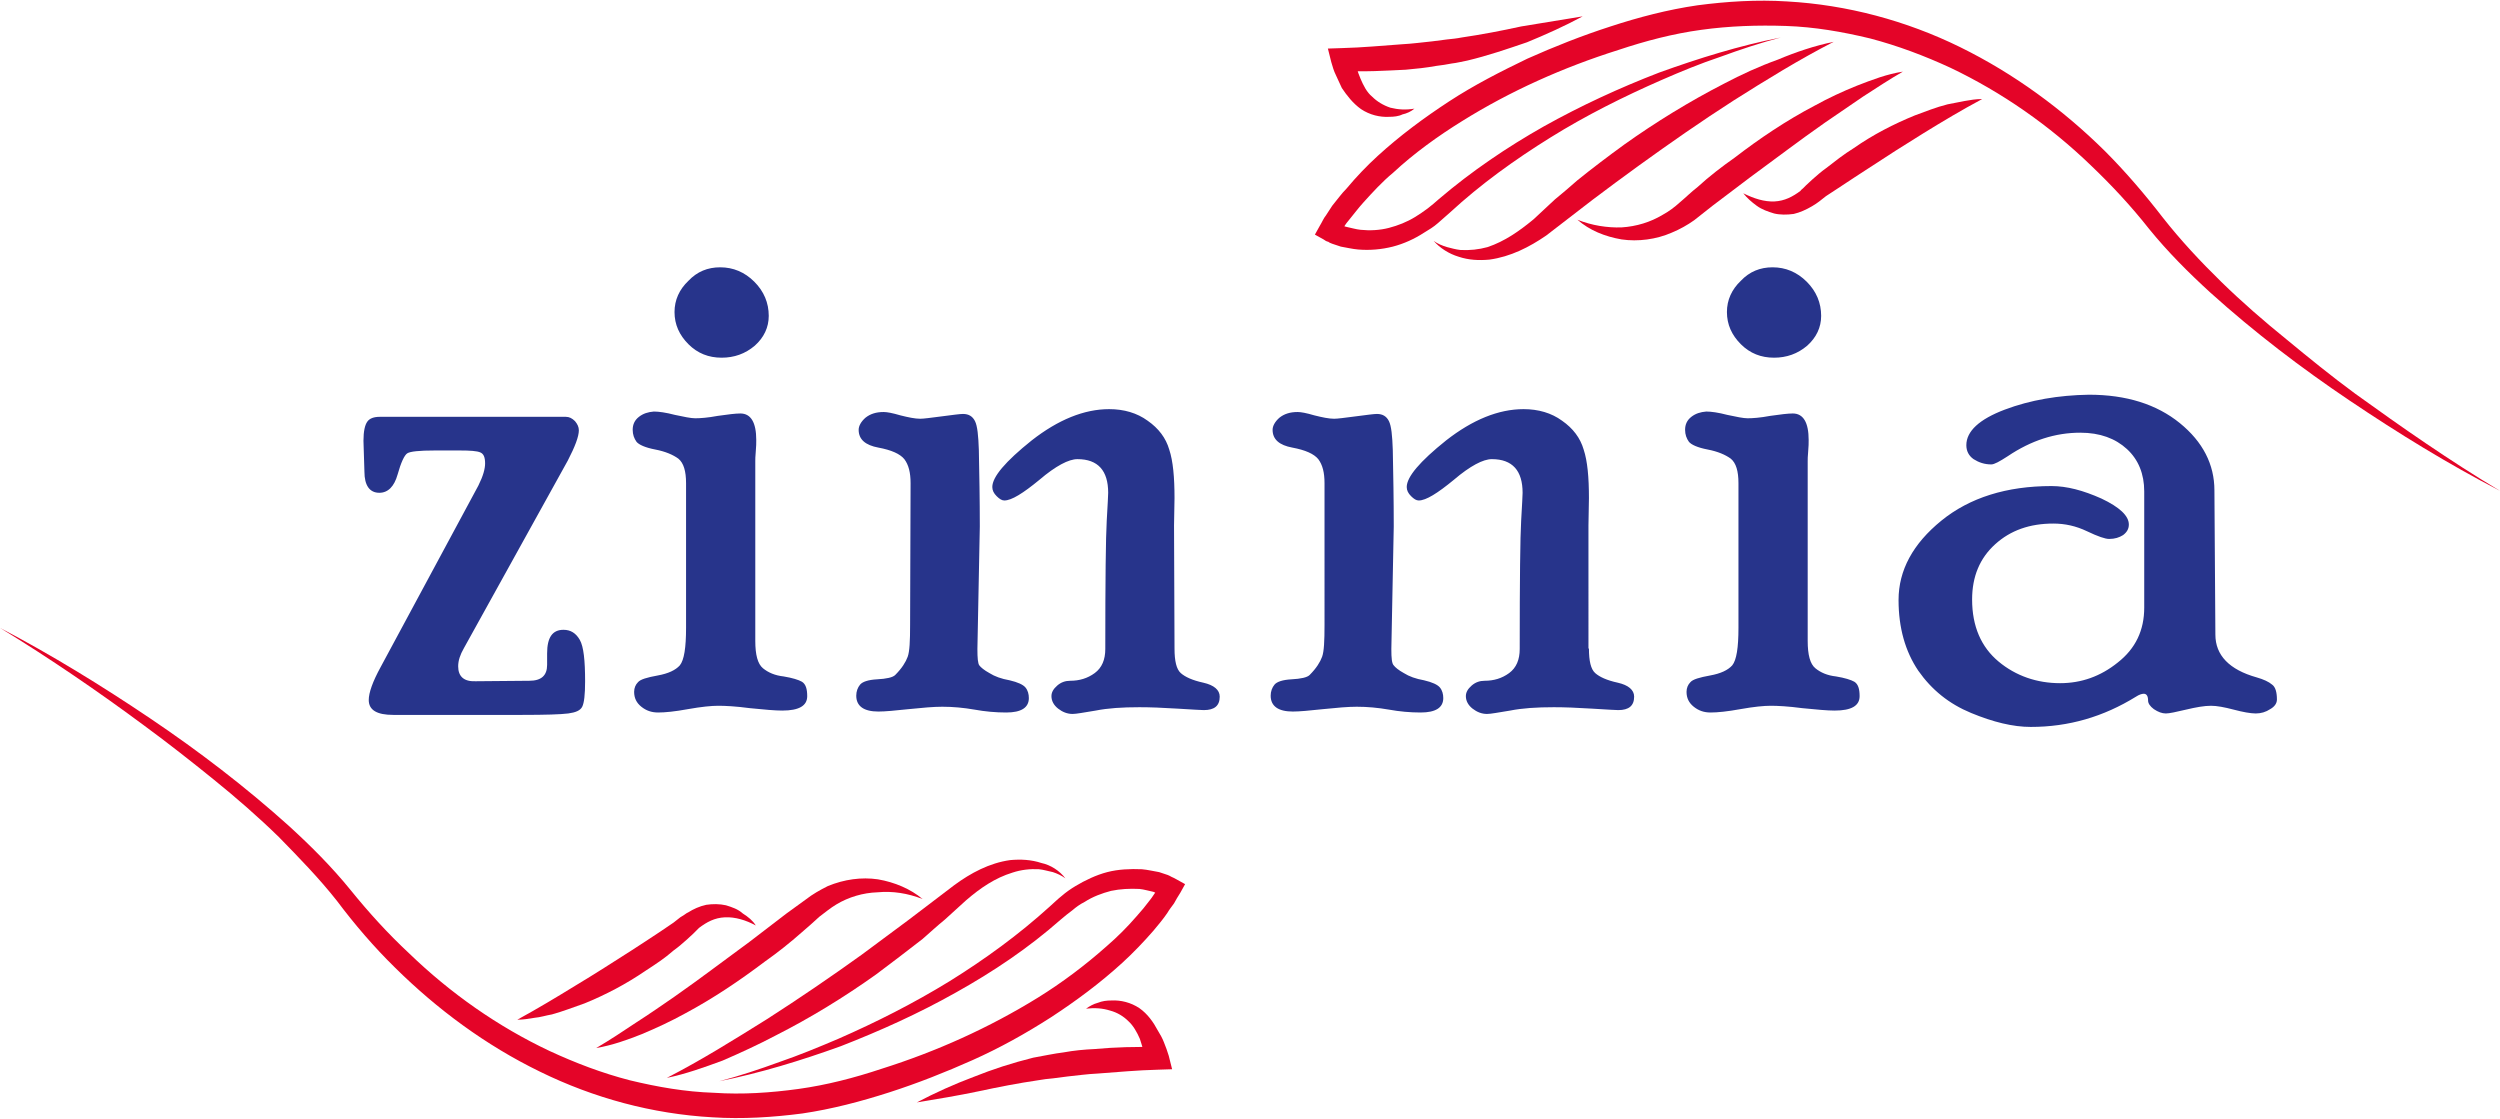 <?xml version="1.0" encoding="utf-8"?>
<!-- Generator: Adobe Illustrator 26.2.1, SVG Export Plug-In . SVG Version: 6.00 Build 0)  -->
<svg version="1.1" id="Vrstva_1" xmlns="http://www.w3.org/2000/svg" xmlns:xlink="http://www.w3.org/1999/xlink" x="0px" y="0px"
	 width="520px" height="232.7px" viewBox="0 0 520 232.7" style="enable-background:new 0 0 520 232.7;" xml:space="preserve">
<style type="text/css">
	.st0{fill:#27348B;}
	.st1{fill:#E40428;}
</style>
<g>
	<path class="st0" d="M460.8,132c0,4.3,2.9,7.3,8.6,8.9c1.4,0.4,2.5,0.9,3.2,1.5c0.7,0.5,1,1.6,1,3.1c0,0.8-0.5,1.5-1.4,2
		c-0.9,0.6-1.9,0.9-3,0.9c-1.1,0-2.7-0.3-4.6-0.8c-1.9-0.5-3.5-0.8-4.7-0.8c-1.4,0-3.1,0.3-5.2,0.8c-2.1,0.5-3.5,0.8-4.2,0.8
		c-0.8,0-1.6-0.3-2.5-0.9c-0.8-0.6-1.2-1.2-1.2-1.8c0-0.9-0.3-1.4-0.9-1.4c-0.4,0-1,0.2-1.6,0.6c-6.8,4.2-14,6.3-21.9,6.3
		c-3.7,0-7.8-1-12.4-2.9c-4.6-1.9-8.2-4.8-11-8.8c-2.7-4-4.1-8.9-4.1-14.7c0-6.2,3-11.7,8.9-16.5c5.9-4.8,13.6-7.2,22.9-7.2
		c3.2,0,6.6,0.9,10.4,2.6c3.8,1.8,5.7,3.6,5.7,5.4c0,0.9-0.4,1.6-1.2,2.2c-0.8,0.5-1.7,0.8-2.9,0.8c-0.8,0-2.3-0.5-4.6-1.6
		c-2.3-1.1-4.6-1.6-7-1.6c-4.9,0-8.9,1.4-12.1,4.3c-3.2,2.9-4.8,6.7-4.8,11.5c0,5.6,1.9,9.9,5.5,12.9s8,4.5,12.8,4.5
		c4.4,0,8.4-1.4,12-4.3c3.7-2.9,5.5-6.7,5.5-11.4v-24.2c0-3.6-1.2-6.6-3.6-8.8s-5.6-3.4-9.7-3.4c-5.2,0-10.2,1.6-15.1,4.9
		c-1.7,1.1-2.8,1.7-3.4,1.7c-1.4,0-2.6-0.4-3.7-1.1c-1-0.7-1.5-1.7-1.5-2.9c0-2.9,2.7-5.4,8-7.4c5.3-2,11.2-3,17.5-3.1
		c7.8,0,14.1,2,18.9,5.9c4.8,3.9,7.2,8.6,7.2,14L460.8,132L460.8,132z M376,133.3c0,2.9,0.5,4.8,1.6,5.7c1.1,0.9,2.5,1.5,4.3,1.7
		c1.8,0.3,3.1,0.7,3.8,1.1c0.8,0.5,1.1,1.5,1.1,3c0,2-1.7,3-5.2,3c-1.5,0-3.7-0.2-6.7-0.5c-3-0.4-5.2-0.5-6.6-0.5
		c-1.4,0-3.5,0.2-6.3,0.7c-2.7,0.5-4.8,0.7-6.2,0.7c-1.4,0-2.5-0.4-3.5-1.2c-1-0.8-1.5-1.8-1.5-3.1c0-0.8,0.3-1.5,0.8-2
		c0.5-0.6,1.9-1,4.1-1.4c2.2-0.4,3.7-1.1,4.6-2.1c0.9-1.1,1.3-3.7,1.3-7.8v-30.1c0-2.5-0.5-4.2-1.6-5.1c-1.1-0.8-2.7-1.5-4.8-1.9
		c-2.1-0.4-3.4-1-3.9-1.6c-0.5-0.7-0.8-1.5-0.8-2.5c0-1.1,0.4-2,1.3-2.7c0.9-0.7,1.9-1,3.1-1.1c1,0,2.5,0.2,4.4,0.7
		c1.9,0.4,3.3,0.7,4.2,0.7c1,0,2.6-0.1,4.7-0.5c2.1-0.3,3.7-0.5,4.7-0.5c2.2,0,3.3,1.9,3.3,5.5c0,0.6,0,1.4-0.1,2.4
		c-0.1,1-0.1,1.7-0.1,2L376,133.3L376,133.3z M368.7,55.6c2.7,0,5.1,1,7.1,3c2,2,3,4.4,3,7.1c0,2.4-1,4.5-2.9,6.2
		c-2,1.7-4.3,2.5-6.9,2.5c-2.7,0-5-0.9-6.9-2.8s-2.9-4.1-2.9-6.7c0-2.5,1-4.7,2.9-6.5C363.9,56.5,366.1,55.6,368.7,55.6z
		 M275.5,100.5c0-2.2-0.4-3.8-1.3-5c-0.9-1.1-2.7-1.9-5.4-2.4c-2.7-0.5-4.1-1.7-4.1-3.7c0-0.8,0.5-1.7,1.4-2.5
		c1-0.8,2.2-1.2,3.8-1.2c0.7,0,1.8,0.2,3.5,0.7c1.6,0.4,3,0.7,4.1,0.7c0.7,0,2.2-0.2,4.5-0.5s3.8-0.5,4.4-0.5c1.2,0,2,0.5,2.5,1.5
		c0.5,1,0.7,3,0.8,6c0.1,5,0.2,10.3,0.2,15.9l-0.5,25.5c0,1.9,0.1,3,0.5,3.4c0.3,0.4,1,1,2.1,1.6c1.1,0.7,2.5,1.2,4.2,1.5
		c1.7,0.4,2.8,0.9,3.3,1.5c0.5,0.6,0.7,1.4,0.7,2.2c0,2-1.6,3-4.7,3c-2.2,0-4.4-0.2-6.6-0.6c-2.3-0.4-4.5-0.6-6.7-0.6
		c-1.8,0-4.1,0.2-7,0.5c-2.8,0.3-4.9,0.5-6.3,0.5c-3,0-4.6-1.1-4.6-3.3c0-0.9,0.3-1.7,0.8-2.3c0.5-0.6,1.7-1,3.5-1.1
		c2-0.1,3.3-0.4,3.8-0.9c1.4-1.4,2.2-2.7,2.6-3.8c0.4-1.1,0.5-3.3,0.5-6.6L275.5,100.5L275.5,100.5z M330.5,134.9
		c0,2.6,0.4,4.3,1.3,5.1c0.9,0.8,2.4,1.5,4.7,2c2.2,0.5,3.4,1.5,3.4,2.9c0,1.9-1.1,2.8-3.3,2.8c-0.4,0-2.2-0.1-5.4-0.3
		c-3.2-0.2-5.8-0.3-8-0.3c-3.6,0-6.6,0.2-9.1,0.7c-2.5,0.4-4,0.7-4.8,0.7c-1.1,0-2.1-0.4-3-1.1c-0.9-0.7-1.4-1.6-1.4-2.6
		c0-0.8,0.4-1.5,1.2-2.2c0.8-0.7,1.7-1,2.7-1c1.9,0,3.6-0.5,5.1-1.6c1.5-1.1,2.2-2.8,2.2-5c0-14.4,0.1-23.3,0.3-26.7
		c0.2-3.4,0.3-5.4,0.3-5.8c0-4.6-2.1-7-6.4-7c-1.8,0-4.5,1.4-7.9,4.3c-3.4,2.8-5.8,4.3-7.3,4.3c-0.5,0-1-0.3-1.6-0.9
		c-0.6-0.6-0.9-1.2-0.9-1.9c0-2.1,2.7-5.3,8.2-9.7c5.5-4.3,10.9-6.5,16.1-6.5c3.1,0,5.8,0.8,8,2.4c2.3,1.6,3.8,3.6,4.5,6
		c0.8,2.4,1.1,5.8,1.1,10.1l-0.1,5.7V134.9z M189.4,100.5c0-2.2-0.4-3.8-1.3-5c-0.9-1.1-2.7-1.9-5.4-2.4c-2.7-0.5-4.1-1.7-4.1-3.7
		c0-0.8,0.5-1.7,1.4-2.5c1-0.8,2.2-1.2,3.8-1.2c0.7,0,1.8,0.2,3.5,0.7c1.6,0.4,3,0.7,4.1,0.7c0.7,0,2.2-0.2,4.5-0.5s3.8-0.5,4.4-0.5
		c1.2,0,2,0.5,2.5,1.5c0.5,1,0.7,3,0.8,6c0.1,5,0.2,10.3,0.2,15.9l-0.5,25.5c0,1.9,0.1,3,0.4,3.4c0.3,0.4,1,1,2.1,1.6
		c1.1,0.7,2.5,1.2,4.2,1.5c1.7,0.4,2.8,0.9,3.3,1.5s0.7,1.4,0.7,2.2c0,2-1.6,3-4.7,3c-2.2,0-4.4-0.2-6.6-0.6
		c-2.3-0.4-4.5-0.6-6.7-0.6c-1.8,0-4.1,0.2-7,0.5c-2.8,0.3-4.9,0.5-6.3,0.5c-3,0-4.6-1.1-4.6-3.3c0-0.9,0.3-1.7,0.8-2.3
		c0.5-0.6,1.7-1,3.5-1.1c2-0.1,3.3-0.4,3.8-0.9c1.4-1.4,2.2-2.7,2.6-3.8c0.4-1.1,0.5-3.3,0.5-6.6L189.4,100.5L189.4,100.5z
		 M244.3,134.9c0,2.6,0.4,4.3,1.3,5.1c0.9,0.8,2.4,1.5,4.7,2c2.2,0.5,3.4,1.5,3.4,2.9c0,1.9-1.1,2.8-3.3,2.8c-0.4,0-2.2-0.1-5.4-0.3
		c-3.2-0.2-5.8-0.3-8-0.3c-3.6,0-6.6,0.2-9.1,0.7c-2.5,0.4-4,0.7-4.8,0.7c-1.1,0-2.1-0.4-3-1.1c-0.9-0.7-1.4-1.6-1.4-2.6
		c0-0.8,0.4-1.5,1.2-2.2c0.8-0.7,1.7-1,2.7-1c1.9,0,3.6-0.5,5.1-1.6c1.5-1.1,2.2-2.8,2.2-5c0-14.4,0.1-23.3,0.3-26.7
		c0.2-3.4,0.3-5.4,0.3-5.8c0-4.6-2.1-7-6.4-7c-1.8,0-4.5,1.4-7.9,4.3c-3.4,2.8-5.8,4.3-7.3,4.3c-0.5,0-1-0.3-1.6-0.9
		c-0.6-0.6-0.9-1.2-0.9-1.9c0-2.1,2.7-5.3,8.2-9.7c5.5-4.3,10.9-6.5,16.1-6.5c3.1,0,5.8,0.8,8,2.4c2.3,1.6,3.8,3.6,4.5,6
		c0.8,2.4,1.1,5.8,1.1,10.1l-0.1,5.7L244.3,134.9L244.3,134.9z M157.1,133.3c0,2.9,0.5,4.8,1.6,5.7c1.1,0.9,2.5,1.5,4.3,1.7
		c1.8,0.3,3.1,0.7,3.8,1.1c0.8,0.5,1.1,1.5,1.1,3c0,2-1.7,3-5.2,3c-1.5,0-3.7-0.2-6.7-0.5c-3-0.4-5.2-0.5-6.6-0.5
		c-1.4,0-3.5,0.2-6.3,0.7c-2.7,0.5-4.8,0.7-6.2,0.7c-1.4,0-2.5-0.4-3.5-1.2c-1-0.8-1.5-1.8-1.5-3.1c0-0.8,0.3-1.5,0.8-2
		c0.5-0.6,1.9-1,4.1-1.4c2.2-0.4,3.7-1.1,4.6-2.1c0.9-1.1,1.3-3.7,1.3-7.8v-30.1c0-2.5-0.5-4.2-1.6-5.1c-1.1-0.8-2.7-1.5-4.8-1.9
		c-2.1-0.4-3.4-1-3.9-1.6c-0.5-0.7-0.8-1.5-0.8-2.5c0-1.1,0.4-2,1.3-2.7c0.9-0.7,1.9-1,3.1-1.1c1,0,2.5,0.2,4.4,0.7
		c1.9,0.4,3.3,0.7,4.2,0.7c1,0,2.6-0.1,4.7-0.5c2.1-0.3,3.7-0.5,4.7-0.5c2.2,0,3.3,1.9,3.3,5.5c0,0.6,0,1.4-0.1,2.4
		c-0.1,1-0.1,1.7-0.1,2L157.1,133.3L157.1,133.3z M149.8,55.6c2.7,0,5.1,1,7.1,3c2,2,3,4.4,3,7.1c0,2.4-1,4.5-2.9,6.2
		c-2,1.7-4.3,2.5-6.9,2.5c-2.7,0-5-0.9-6.9-2.8c-1.9-1.9-2.9-4.1-2.9-6.7c0-2.5,1-4.7,2.9-6.5C145,56.5,147.2,55.6,149.8,55.6z
		 M110.1,141.6c2.5,0,3.7-1.1,3.7-3.3v-2.4c0-3.3,1.1-4.9,3.4-4.9c1.5,0,2.6,0.7,3.4,2.1s1.1,4.3,1.1,8.6c0,2.8-0.2,4.5-0.6,5.3
		s-1.4,1.2-2.9,1.4c-1.6,0.2-4.7,0.3-9.6,0.3H81.8c-3.4,0-5.1-1-5.1-3.1c0-1.5,0.8-3.8,2.5-6.9L99.5,101c1-2,1.4-3.5,1.4-4.6
		c0-1.3-0.3-2-1-2.3c-0.7-0.3-2.1-0.4-4.2-0.4h-5.3c-3.2,0-5.1,0.2-5.7,0.6c-0.6,0.4-1.3,1.9-2,4.4c-0.7,2.5-2,3.8-3.8,3.8
		c-2,0-3.1-1.5-3.1-4.4l-0.2-6.4c0-2,0.3-3.3,0.8-4c0.5-0.7,1.4-1,2.6-1h38.7c0.7,0,1.3,0.3,1.9,0.9c0.5,0.6,0.8,1.2,0.8,1.9
		c0,1.3-0.8,3.4-2.3,6.3l-21.6,39c-0.8,1.4-1.2,2.6-1.2,3.8c0,2.1,1.2,3.2,3.6,3.1L110.1,141.6L110.1,141.6z"/>
	<path class="st1" d="M0,130.6c10.7,5.6,21.1,12,31.2,18.8s19.9,14.3,28.9,22.4c4.6,4.2,8.9,8.5,12.8,13.3
		c3.8,4.7,7.8,9.1,12.2,13.2c8.6,8.3,18.4,15.2,29.2,20.3c5.4,2.5,10.9,4.6,16.7,6.1c5.8,1.4,11.5,2.4,17.5,2.6
		c5.9,0.4,11.8,0,17.6-0.8s11.6-2.3,17.3-4.2c11.4-3.6,22.3-8.5,32.5-14.8c5-3.1,9.8-6.7,14.3-10.7c2.2-1.9,4.3-4,6.2-6.2
		c1-1.1,1.9-2.2,2.8-3.4c0.5-0.6,0.8-1.2,1.3-1.8c0.4-0.5,0.8-1.2,1.1-1.7l0.8,2.9c-0.1-0.1-0.4-0.2-0.6-0.4c-0.1,0-0.4-0.1-0.6-0.2
		c-0.5-0.1-1-0.4-1.3-0.5c-1-0.2-1.9-0.5-2.9-0.6c-2-0.1-4,0-5.9,0.4c-1.9,0.5-3.8,1.2-5.5,2.3c-1,0.5-1.8,1.1-2.5,1.7
		c-0.8,0.6-1.7,1.3-2.5,2c-6.7,5.9-14,10.8-21.7,15.1c-7.8,4.4-15.8,8-24,11.2c-8.3,3-16.8,5.6-25.3,7.3c4.2-1.1,8.4-2.5,12.5-4
		c4.1-1.4,8.2-3.1,12.2-4.8c8-3.5,15.7-7.4,23.2-12c7.4-4.6,14.4-9.7,20.8-15.5c0.8-0.7,1.7-1.6,2.6-2.3c0.8-0.7,1.8-1.4,2.8-2
		c2-1.2,4.3-2.3,6.6-2.9s4.8-0.7,7.2-0.6c1.2,0.1,2.4,0.4,3.6,0.6c0.6,0.2,1.2,0.4,1.8,0.6c0.2,0.1,0.5,0.2,0.8,0.4
		c0.2,0.1,0.5,0.2,1,0.5l1.8,1l-1,1.8c-0.5,0.8-1,1.6-1.3,2.2c-0.5,0.7-1,1.3-1.4,2c-0.8,1.2-1.9,2.5-2.9,3.7
		c-2,2.3-4.2,4.6-6.5,6.7c-4.6,4.2-9.6,7.9-14.8,11.3c-5.3,3.4-10.7,6.4-16.3,8.9c-5.6,2.5-11.4,4.8-17.3,6.7s-12,3.5-18.1,4.4
		c-6.1,0.8-12.5,1.2-18.7,0.8c-12.5-0.7-24.7-4-35.9-9.5c-11.3-5.5-21.4-13-30.1-21.6c-4.4-4.3-8.5-9.1-12.1-13.9
		c-3.7-4.7-7.9-9-12.1-13.3c-4.3-4.2-8.9-8.2-13.6-12S35,154.6,30.1,151C20.4,143.8,10.3,136.9,0,130.6z"/>
	<path class="st1" d="M221.6,182.7c-0.8-0.6-1.7-1-2.6-1.3c-1-0.2-1.9-0.5-2.9-0.6c-1.8-0.1-3.7,0.1-5.5,0.7
		c-3.6,1.1-6.7,3.2-9.7,5.8l-4.4,4c-1.6,1.3-3,2.6-4.6,4c-3.2,2.5-6.5,5-9.7,7.4c-6.6,4.7-13.6,9-20.9,12.7c-3.6,1.9-7.3,3.6-11,5.2
		c-3.8,1.4-7.7,2.8-11.6,3.6c7.2-3.7,13.9-7.9,20.8-12.2c6.7-4.3,13.3-8.8,19.7-13.4c3.2-2.4,6.5-4.8,9.7-7.2l9.6-7.3
		c3.4-2.5,7.3-4.6,11.6-5.2c2.2-0.2,4.4-0.1,6.5,0.6C218.5,179.9,220.4,181.1,221.6,182.7z"/>
	<path class="st1" d="M191.9,187c-3.1-1.2-6.2-1.7-9.4-1.4c-3,0.1-6,1-8.5,2.5c-1.2,0.7-2.4,1.7-3.6,2.6c-1.1,1-2.4,2.2-3.6,3.2
		c-2.5,2.2-5,4.2-7.7,6.1c-5.3,4-10.8,7.7-16.6,10.8c-2.9,1.6-5.9,3-9,4.3c-3,1.2-6.1,2.3-9.5,2.9c2.9-1.7,5.6-3.5,8.3-5.3
		c2.8-1.8,5.4-3.6,8-5.4c5.3-3.7,10.4-7.6,15.6-11.4l7.7-5.9l4-2.9c1.4-1.1,3-2,4.6-2.8c3.4-1.4,7-1.9,10.4-1.4
		C186.1,183.5,189.4,184.9,191.9,187z"/>
	<path class="st1" d="M157.2,192.5c-2-1.1-4.3-1.8-6.4-1.7c-2.2,0.1-3.8,1-5.4,2.2c-0.2,0.2-0.4,0.4-0.6,0.6l-0.6,0.6
		c-0.4,0.4-0.8,0.7-1.3,1.2c-0.8,0.7-1.8,1.6-2.8,2.3c-1.8,1.6-3.8,2.9-5.8,4.2c-4.1,2.8-8.3,5-12.7,6.8c-2.3,0.8-4.6,1.7-6.8,2.3
		c-1.2,0.2-2.4,0.6-3.6,0.7c-1.2,0.2-2.4,0.4-3.6,0.4c4.2-2.3,8.2-4.7,12.1-7.1c4-2.4,7.9-4.9,11.8-7.4c1.9-1.2,3.8-2.5,5.8-3.8
		l2.8-1.9l1.4-1.1l0.8-0.5c0.2-0.1,0.5-0.4,0.8-0.5c1.1-0.7,2.4-1.3,3.8-1.6c1.3-0.2,2.8-0.2,4.1,0.1c1.3,0.4,2.5,0.8,3.5,1.7
		C155.6,190.7,156.6,191.5,157.2,192.5z"/>
	<path class="st1" d="M190.7,229.3c3.8-2,7.8-3.8,11.8-5.3c4-1.6,8-2.9,12.4-4c1.1-0.2,2.2-0.4,3.2-0.6c1.1-0.2,2.2-0.4,3.1-0.5
		c2.2-0.4,4.3-0.6,6.5-0.7c4.3-0.4,8.5-0.5,13-0.4l-2.3,2.8c-0.1-0.6-0.4-1.4-0.6-2.2c-0.2-0.8-0.5-1.6-0.7-2.3
		c-0.6-1.4-1.4-2.8-2.4-3.7c-1-1-2.3-1.8-3.8-2.2c-1.6-0.5-3.2-0.6-5-0.4c0.7-0.5,1.6-1,2.4-1.2c1-0.4,1.9-0.5,2.9-0.5
		c1.9-0.1,4,0.4,5.8,1.6c1.7,1.2,2.9,2.9,3.8,4.6c0.5,0.8,1,1.7,1.3,2.5c0.4,1,0.7,1.8,1,2.8l0.7,2.8l-3,0.1
		c-4.2,0.1-8.4,0.5-12.5,0.8c-2.2,0.1-4.2,0.4-6.2,0.6l-3.1,0.4c-1.1,0.1-2,0.2-3.1,0.4c-4.1,0.6-8.2,1.4-12.4,2.3
		C199.2,227.9,195,228.6,190.7,229.3z"/>
	<path class="st1" d="M520,102.1c-10.8-5.6-21.2-12-31.3-18.8s-19.8-14.2-28.9-22.4c-4.6-4.2-8.9-8.5-12.8-13.3
		c-3.7-4.7-7.8-9.1-12.1-13.2c-8.6-8.3-18.5-15.2-29.2-20.3c-5.4-2.5-11-4.6-16.7-6.1c-5.8-1.4-11.6-2.4-17.5-2.6s-11.8,0-17.6,0.8
		c-5.9,0.8-11.6,2.3-17.3,4.2c-11.4,3.6-22.4,8.5-32.5,14.8c-5,3.1-10,6.7-14.3,10.7c-2.3,1.9-4.3,4.1-6.2,6.2
		c-1,1.1-1.9,2.3-2.8,3.4c-0.5,0.6-1,1.2-1.3,1.8s-0.8,1.2-1.1,1.7l-0.8-2.9c0.1,0.1,0.4,0.2,0.5,0.4c0.2,0.1,0.5,0.1,0.7,0.2
		c0.4,0.2,0.8,0.4,1.3,0.5c1,0.2,1.9,0.5,2.9,0.6c1.9,0.2,4,0.1,5.9-0.4s3.7-1.2,5.5-2.3c0.8-0.5,1.7-1.1,2.5-1.7
		c0.8-0.6,1.6-1.3,2.4-2c6.8-5.8,14.2-10.8,21.8-15.1c7.7-4.3,15.7-8,24-11.2c8.3-3,16.7-5.6,25.3-7.3c-4.2,1.1-8.4,2.5-12.5,4
		c-4.2,1.4-8.3,3.1-12.2,4.8c-8,3.5-15.8,7.4-23.2,12c-7.4,4.6-14.5,9.7-20.9,15.6c-0.7,0.6-1.6,1.4-2.5,2.2s-1.9,1.4-2.9,2
		c-2,1.3-4.2,2.3-6.5,2.9c-2.4,0.6-4.8,0.8-7.2,0.6c-1.2-0.1-2.4-0.4-3.6-0.6c-0.6-0.2-1.2-0.4-1.8-0.6c-0.2-0.1-0.6-0.2-0.8-0.4
		c-0.4-0.1-0.6-0.2-1-0.5l-1.8-1l1-1.8c0.5-0.8,0.8-1.6,1.3-2.2c0.5-0.7,0.8-1.3,1.3-2c1-1.2,1.9-2.5,3-3.6c2-2.4,4.2-4.7,6.5-6.8
		c4.6-4.2,9.6-7.9,14.8-11.3s10.7-6.2,16.3-8.9c5.6-2.5,11.4-4.8,17.3-6.7c5.8-1.9,11.9-3.5,18.1-4.4c6.1-0.8,12.4-1.2,18.6-0.8
		c12.5,0.7,24.8,4,36,9.5s21.4,13,30.1,21.6c4.3,4.3,8.4,9.1,12.1,13.9c3.7,4.7,7.8,9.1,12.1,13.3c4.3,4.2,8.9,8.2,13.6,12
		c4.6,3.8,9.4,7.7,14.3,11.3C499.6,88.9,509.5,95.8,520,102.1z"/>
	<path class="st1" d="M298.2,50.1c0.8,0.6,1.8,1,2.8,1.3c0.8,0.2,1.8,0.5,2.8,0.6c1.9,0.1,3.8-0.1,5.6-0.6c3.6-1.2,6.7-3.4,9.6-5.8
		l4.4-4.1c1.6-1.3,3.1-2.6,4.7-4c3.1-2.5,6.4-5,9.7-7.4c6.6-4.7,13.6-9,20.8-12.7c3.6-1.9,7.3-3.6,11.2-5c3.8-1.6,7.7-2.9,11.6-3.7
		c-7.2,3.7-14,7.9-20.8,12.2c-6.7,4.3-13.3,8.9-19.8,13.6c-3.2,2.3-6.4,4.7-9.6,7.1l-9.6,7.4c-3.5,2.4-7.4,4.4-11.8,5
		c-2.2,0.2-4.3,0.1-6.4-0.6C301.4,52.8,299.5,51.6,298.2,50.1z"/>
	<path class="st1" d="M328.1,45.7c3,1.2,6.2,1.7,9.2,1.6c3.1-0.2,6-1.1,8.5-2.6c1.3-0.7,2.5-1.6,3.6-2.6c1.2-1,2.4-2.2,3.7-3.2
		c2.4-2.2,5-4.2,7.7-6.1c5.2-4,10.7-7.7,16.6-10.8c2.9-1.6,5.9-3,8.9-4.2c3.1-1.2,6.2-2.4,9.5-2.9c-2.8,1.6-5.5,3.4-8.3,5.2
		c-2.6,1.8-5.3,3.6-7.9,5.4c-5.3,3.7-10.4,7.6-15.6,11.4l-7.8,5.9l-3.8,3c-1.4,1-3,1.9-4.7,2.6c-3.2,1.4-7,1.9-10.4,1.4
		C333.8,49.2,330.6,47.9,328.1,45.7z"/>
	<path class="st1" d="M362.6,40.2c2.2,1.1,4.4,1.8,6.5,1.7s3.8-1,5.4-2.2c0.1-0.2,0.4-0.4,0.5-0.5l0.7-0.7c0.4-0.4,0.8-0.7,1.3-1.2
		c0.8-0.7,1.8-1.6,2.8-2.3c1.8-1.4,3.7-2.9,5.8-4.2c4-2.8,8.3-5,12.7-6.8c2.2-0.8,4.4-1.7,6.8-2.3c1.2-0.2,2.4-0.5,3.6-0.7
		c1.1-0.2,2.3-0.4,3.6-0.4c-4.3,2.3-8.3,4.7-12.2,7.1s-7.8,4.9-11.6,7.4c-1.9,1.2-3.8,2.5-5.8,3.8l-2.9,1.9l-1.4,1.1l-0.7,0.5
		c-0.2,0.1-0.6,0.4-0.8,0.5c-1.2,0.7-2.5,1.3-3.8,1.6c-1.4,0.2-2.9,0.2-4.1-0.1c-1.3-0.4-2.5-0.8-3.6-1.6
		C364.3,42,363.4,41.2,362.6,40.2z"/>
	<path class="st1" d="M329.2,3.4c-3.7,2-7.7,3.8-11.6,5.4c-4.1,1.4-8.2,2.8-12.4,3.8c-1.1,0.2-2.2,0.5-3.2,0.6
		c-1.1,0.2-2.2,0.4-3.2,0.5c-2.2,0.4-4.2,0.6-6.4,0.8c-4.3,0.2-8.6,0.5-13,0.2l2.3-2.8c0.1,0.6,0.4,1.4,0.5,2.2
		c0.2,0.8,0.5,1.6,0.8,2.3c0.6,1.4,1.3,2.8,2.4,3.7c1,1,2.3,1.8,3.8,2.3c1.6,0.4,3.2,0.5,5,0.2c-0.7,0.6-1.6,1-2.5,1.2
		c-0.8,0.4-1.8,0.5-2.8,0.5c-1.9,0.1-4-0.4-5.8-1.6c-1.7-1.2-3-2.9-4-4.4c-0.5-1-0.8-1.8-1.2-2.6c-0.5-1-0.7-1.8-1-2.8l-0.7-2.8
		l3-0.1c4.1-0.1,8.3-0.5,12.5-0.8c2-0.1,4.2-0.4,6.2-0.6l3.1-0.4c1-0.1,2-0.2,3-0.4c4.1-0.6,8.3-1.4,12.4-2.3
		C320.8,4.8,325,4.1,329.2,3.4z"/>
</g>
</svg>
